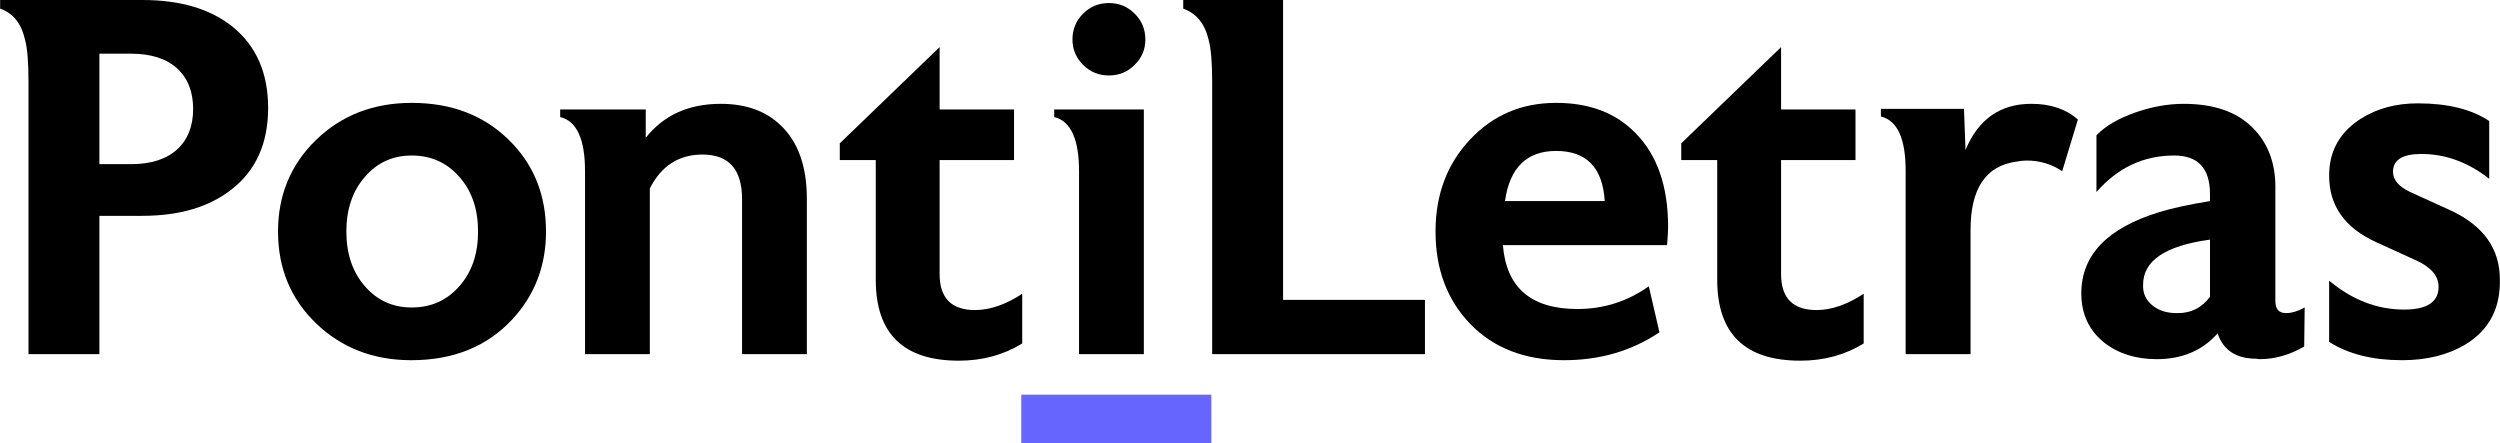 <svg xmlns="http://www.w3.org/2000/svg" xmlns:xlink="http://www.w3.org/1999/xlink" xmlns:xodm="http://www.corel.com/coreldraw/odm/2003" xml:space="preserve" width="1151px" height="204px" style="shape-rendering:geometricPrecision; text-rendering:geometricPrecision; image-rendering:optimizeQuality; fill-rule:evenodd; clip-rule:evenodd" viewBox="0 0 262.67 46.56"> <defs> <style type="text/css"> .fil1 {fill:#6666FF} .fil0 {fill:black;fill-rule:nonzero} </style> </defs> <g id="Layer_x0020_1">  <path class="fil0" d="M120.18 37.21l-6.81 0 0 -19.22c0,-3.37 -0.87,-5.27 -2.61,-5.69l0 -0.8 9.42 0 0 25.71zm0.16 -33.06c0,1.03 -0.37,1.92 -1.12,2.66 -0.74,0.75 -1.65,1.12 -2.71,1.12 -1.07,0 -1.97,-0.37 -2.72,-1.12 -0.74,-0.74 -1.11,-1.63 -1.11,-2.66 0,-1.06 0.37,-1.97 1.11,-2.71 0.75,-0.75 1.65,-1.12 2.72,-1.12 1.06,0 1.97,0.37 2.71,1.12 0.75,0.74 1.12,1.65 1.12,2.71zm-10.43 37.9l13.84 0 0 2.42 -13.84 0 0 -2.42z"></path> <path class="fil0" d="M20.28 11.44c0,-1.8 -0.56,-3.22 -1.68,-4.25 -1.13,-1.03 -2.75,-1.55 -4.85,-1.55l-3.32 0 0 11.61 3.32 0c2.1,0 3.72,-0.52 4.85,-1.55 1.12,-1.03 1.68,-2.45 1.68,-4.26zm7.88 -0.1c0,3.69 -1.26,6.53 -3.79,8.52 -2.35,1.88 -5.5,2.82 -9.45,2.82l-4.49 0 0 14.53 -7.45 0 0 -28.64c0,-2.06 -0.12,-3.53 -0.37,-4.42 -0.39,-1.7 -1.26,-2.78 -2.61,-3.24l0 -0.91 14.96 0c3.94,0 7.08,0.92 9.42,2.77 2.52,2.02 3.78,4.88 3.78,8.57z"></path> <path class="fil0" d="M50.22 24.33c0,-2.34 -0.65,-4.26 -1.97,-5.75 -1.31,-1.49 -2.98,-2.24 -5,-2.24 -1.99,0 -3.63,0.75 -4.92,2.24 -1.3,1.49 -1.95,3.41 -1.95,5.75 0,2.34 0.65,4.26 1.95,5.75 1.29,1.49 2.93,2.23 4.92,2.23 2.02,0 3.69,-0.74 5,-2.23 1.32,-1.49 1.97,-3.41 1.97,-5.75zm7.14 0c0,3.62 -1.19,6.7 -3.57,9.26 -2.66,2.84 -6.19,4.26 -10.59,4.26 -3.98,0 -7.31,-1.29 -9.99,-3.86 -2.67,-2.57 -4.01,-5.79 -4.01,-9.66 0,-3.84 1.34,-7.05 4.01,-9.64 2.68,-2.59 6.03,-3.88 10.04,-3.88 4.12,0 7.5,1.27 10.14,3.83 2.64,2.55 3.97,5.78 3.97,9.69z"></path> <path class="fil0" d="M84.77 37.21l-6.81 0 0 -16.29c0,-3.12 -1.39,-4.68 -4.16,-4.68 -2.48,0 -4.32,1.18 -5.53,3.56l0 17.41 -6.81 0 0 -19.22c0,-3.37 -0.87,-5.27 -2.61,-5.69l0 -0.8 8.99 0 0 2.98c1.88,-2.38 4.51,-3.57 7.88,-3.57 2.63,0 4.72,0.75 6.28,2.24 1.85,1.74 2.77,4.33 2.77,7.77l0 16.29z"></path> <path class="fil0" d="M107.4 36.09c-1.96,1.21 -4.18,1.81 -6.66,1.81 -5.82,0 -8.73,-2.83 -8.73,-8.5l0 -12.58 -3.78 0 0 -1.76 10.49 -10.11 0 6.55 7.82 0 0 5.32 -7.82 0 0 11.98c0,2.52 1.24,3.78 3.72,3.78 1.57,0 3.22,-0.57 4.96,-1.71l0 5.22z"></path> <path class="fil0" d="M149.72 37.21l-22.36 0 0 -28.64c0,-2.06 -0.13,-3.53 -0.38,-4.42 -0.4,-1.67 -1.28,-2.75 -2.66,-3.24l0 -0.91 10.49 0 0 31.51 14.91 0 0 5.7z"></path> <path class="fil0" d="M168.61 21.13c-0.21,-3.51 -1.91,-5.27 -5.11,-5.27 -3.08,0 -4.88,1.76 -5.37,5.27l10.48 0zm6.66 2.72c0,0.42 -0.04,1.06 -0.11,1.91l-17.25 0c0.36,4.48 2.97,6.71 7.83,6.71 2.77,0 5.27,-0.8 7.5,-2.39l1.12 4.84c-2.91,1.95 -6.24,2.93 -10.01,2.93 -4.11,0 -7.39,-1.26 -9.84,-3.78 -2.45,-2.52 -3.68,-5.77 -3.68,-9.74 0,-3.87 1.21,-7.09 3.62,-9.66 2.42,-2.58 5.43,-3.86 9.05,-3.86 3.48,0 6.25,1.04 8.31,3.14 2.3,2.3 3.46,5.6 3.46,9.9z"></path> <path class="fil0" d="M195.82 36.09c-1.96,1.21 -4.17,1.81 -6.66,1.81 -5.82,0 -8.73,-2.83 -8.73,-8.5l0 -12.58 -3.78 0 0 -1.76 10.49 -10.11 0 6.55 7.82 0 0 5.32 -7.82 0 0 11.98c0,2.52 1.24,3.78 3.73,3.78 1.56,0 3.21,-0.57 4.95,-1.71l0 5.22z"></path> <path class="fil0" d="M218.33 12.56l-1.65 5.43c-1.1,-0.74 -2.34,-1.12 -3.72,-1.12 -0.36,0 -0.71,0.04 -1.07,0.11 -3.23,0.43 -4.84,2.82 -4.84,7.19l0 13.04 -6.82 0 0 -19.27c0,-3.37 -0.86,-5.27 -2.6,-5.7l0 -0.8 8.73 0 0.16 4.32c1.34,-3.23 3.65,-4.85 6.92,-4.85 2.02,0 3.65,0.55 4.89,1.65z"></path> <path class="fil0" d="M232.21 31.19l0 -6.01c-4.72,0.64 -7.06,2.23 -7.03,4.79l0 0.11c0,0.81 0.33,1.49 0.99,2.02 0.65,0.53 1.5,0.8 2.52,0.8l0.16 0c1.39,0 2.51,-0.57 3.36,-1.71zm9.95 1.12l-0.05 4.1c-1.53,0.89 -3.09,1.33 -4.69,1.33l-0.05 0 -0.32 -0.05c-2.09,0 -3.44,-0.89 -4.04,-2.66 -1.6,1.81 -3.73,2.71 -6.39,2.71 -2.2,0 -4.05,-0.58 -5.54,-1.75 -1.59,-1.28 -2.39,-3 -2.39,-5.17 0,-4.01 2.72,-6.85 8.16,-8.52 1.35,-0.42 3.13,-0.81 5.36,-1.17l0 -0.74c0,-2.7 -1.25,-4.05 -3.76,-4.05 -3.22,0 -5.94,1.28 -8.17,3.84l0 -5.97c0.93,-0.96 2.27,-1.74 4.02,-2.37 1.76,-0.62 3.47,-0.93 5.14,-0.93 3.12,0 5.51,0.81 7.16,2.42 1.65,1.6 2.48,3.7 2.48,6.27l0 12.03c0,0.84 0.37,1.27 1.11,1.27 0.61,0 1.26,-0.2 1.97,-0.59z"></path> <path class="fil0" d="M262.67 29.38l0 0.11 0 0.27c-0.04,2.84 -1.24,4.98 -3.62,6.44 -1.85,1.1 -4.07,1.65 -6.66,1.65 -3.08,0 -5.64,-0.64 -7.66,-1.92l0 -6.44c2.41,2.02 5.04,3.04 7.88,3.04 2.41,0 3.62,-0.8 3.62,-2.39 0,-1.13 -0.77,-2.04 -2.3,-2.75l-4.25 -1.94c-3.3,-1.5 -4.95,-3.82 -4.95,-6.98 0,-0.32 0.02,-0.64 0.05,-0.96 0.25,-2.13 1.35,-3.81 3.3,-5.05 1.7,-1.07 3.69,-1.6 5.96,-1.6 3.16,0 5.66,0.62 7.51,1.86l0 6.07c-2.21,-1.74 -4.59,-2.61 -7.12,-2.61 -1.99,0 -2.99,0.62 -2.99,1.87 0,0.85 0.6,1.56 1.81,2.13l4.31 1.96c3.4,1.6 5.11,4.01 5.11,7.24z"></path> <polygon class="fil1" points="107.3,41.47 127.27,41.47 127.27,46.56 107.3,46.56 "></polygon> </g> </svg>